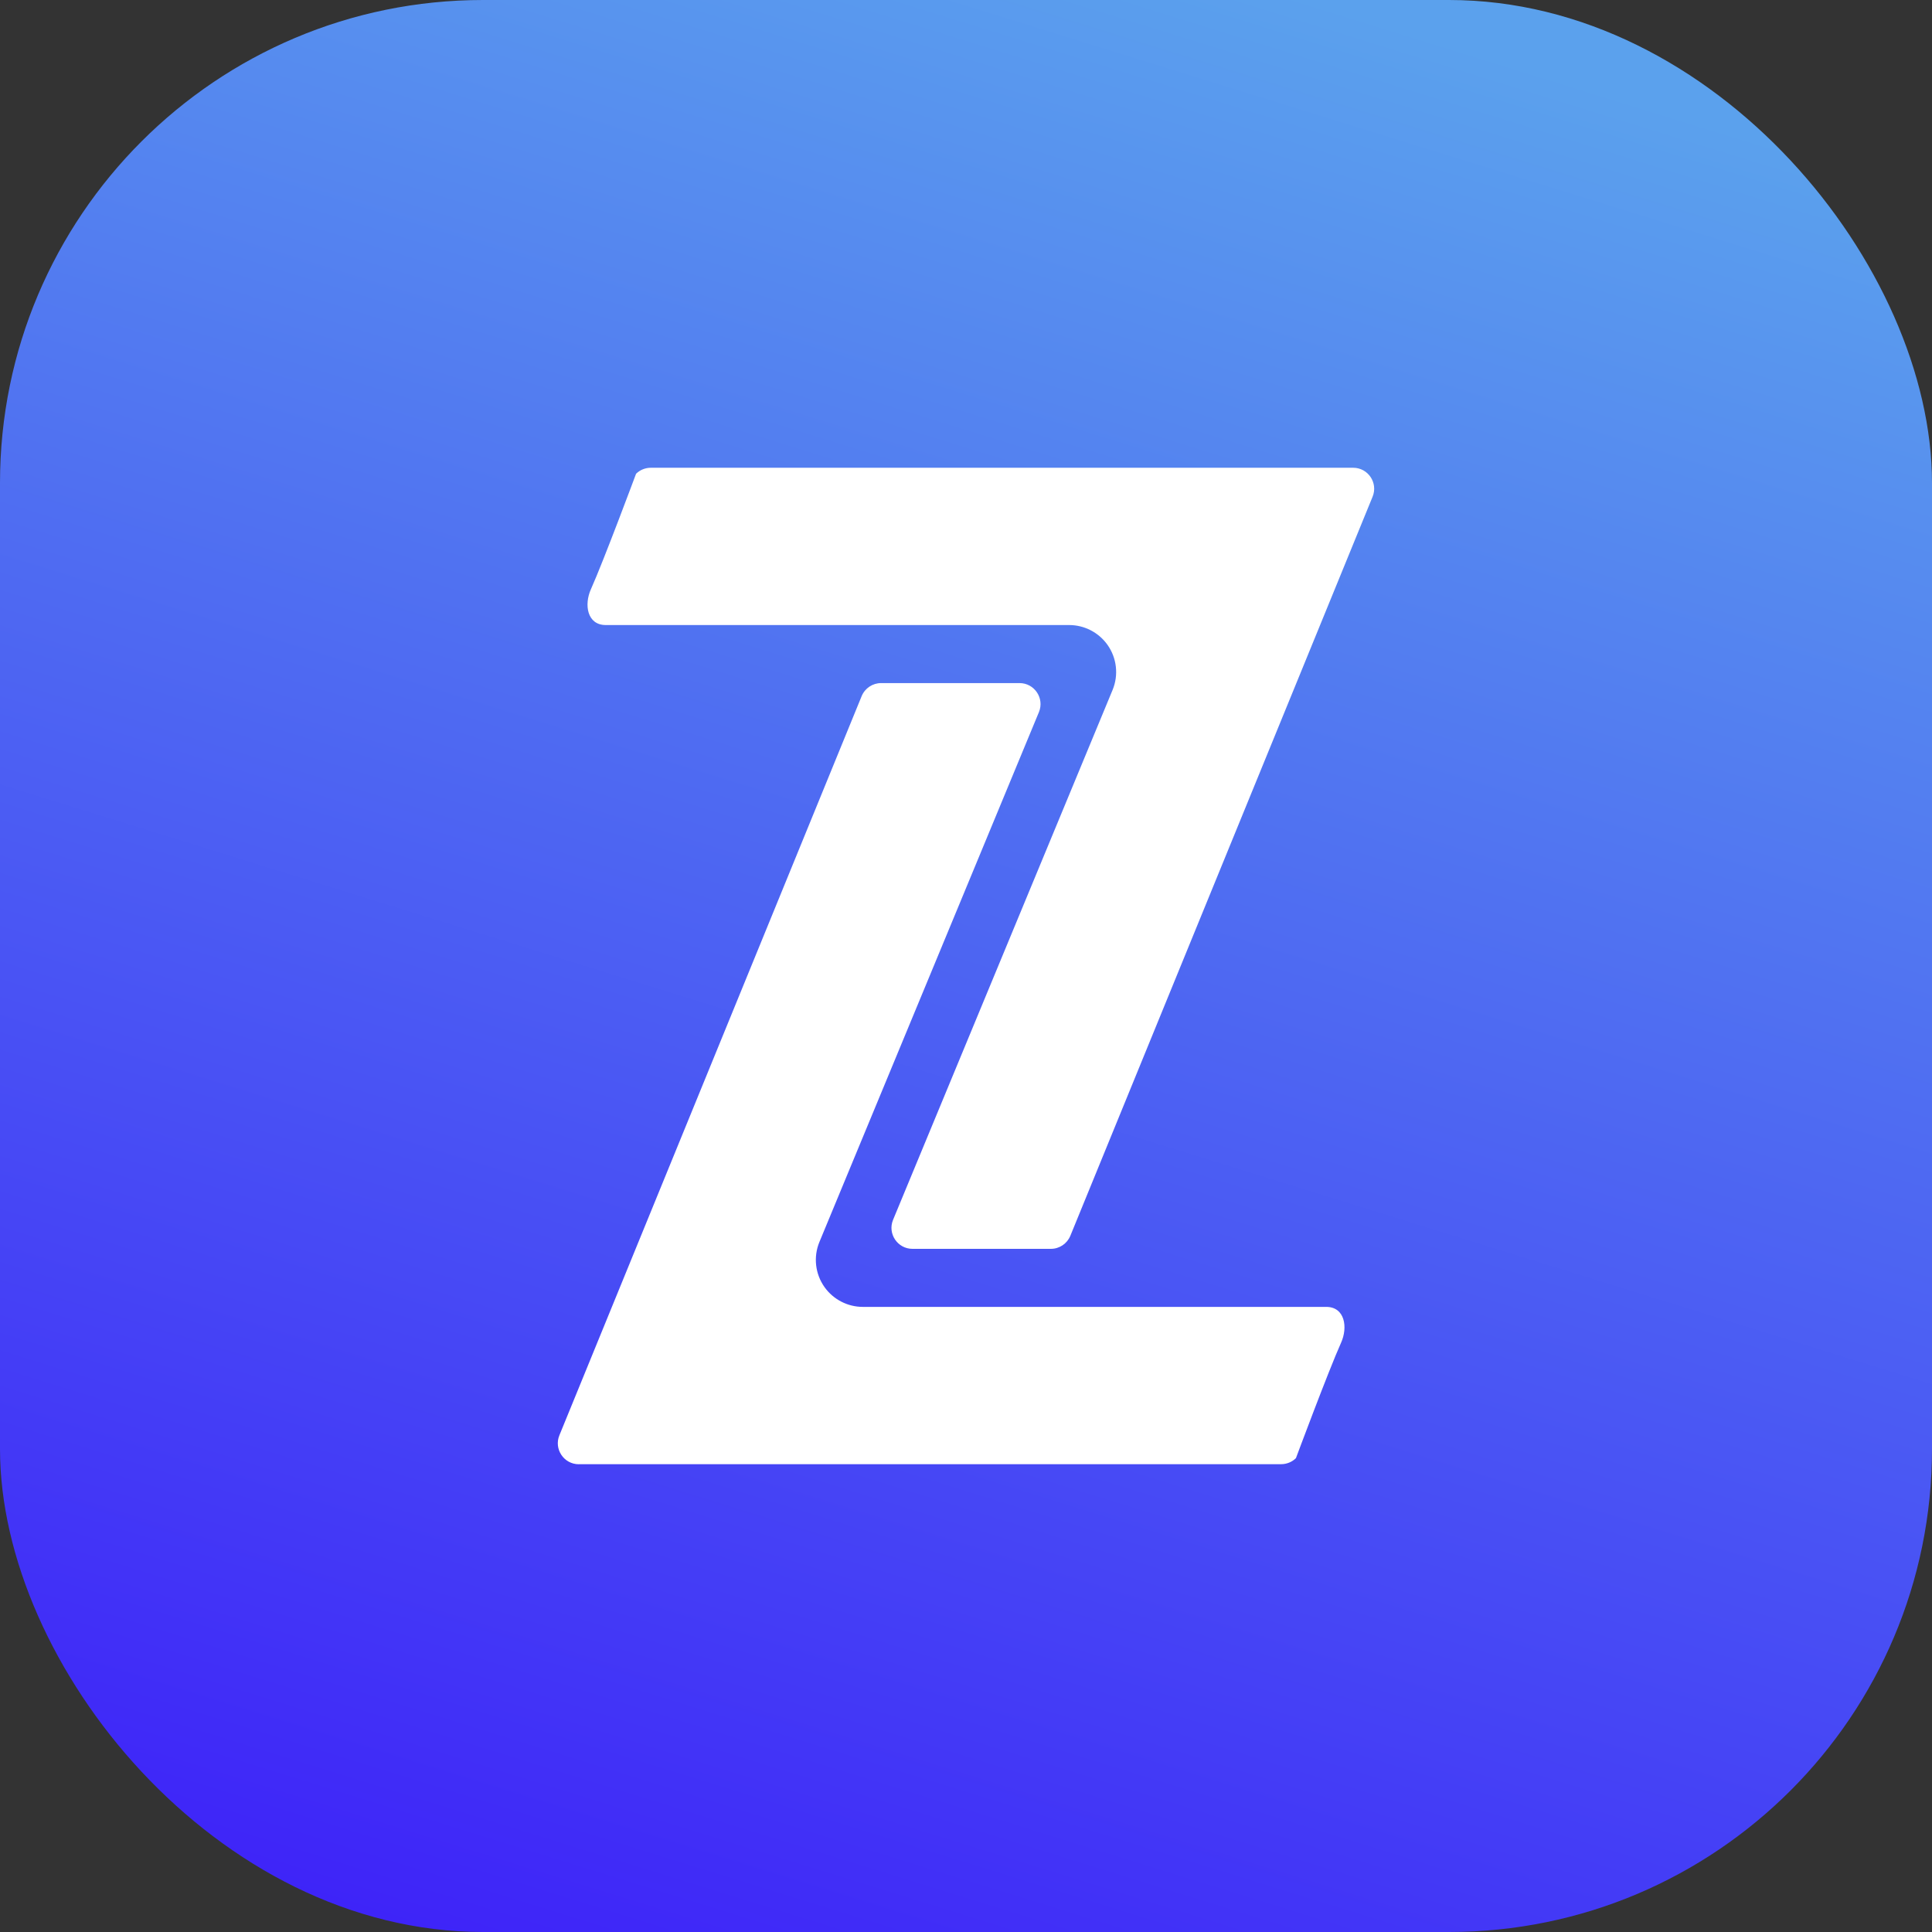 <svg width="381" height="381" viewBox="0 0 381 381" fill="none" xmlns="http://www.w3.org/2000/svg">
<rect x="0" y="0" width="381" height="381" fill="#333333" stroke="none"/>
<rect width="381" height="381" rx="95.25" fill="url(#paint0_linear_36_97)"/>
<path fill-rule="evenodd" clip-rule="evenodd" d="M128.347 92.244H266.851C269.808 92.244 271.813 95.259 270.671 97.982L211.066 243.731C210.422 245.268 208.914 246.278 207.245 246.278H179.946C177.004 246.278 174.998 243.292 176.111 240.569L219.41 136.055C220.624 133.113 220.244 129.746 218.385 127.14C216.643 124.71 213.832 123.261 210.846 123.261H119.462C115.773 123.261 115.159 119.236 116.535 116.191C119.038 110.614 125.434 93.429 125.434 93.429C126.21 92.668 127.264 92.244 128.347 92.244ZM252.651 288.743H114.148V288.757C111.191 288.757 109.185 285.742 110.327 283.019L169.933 137.255C170.577 135.718 172.084 134.708 173.753 134.708H201.053C203.995 134.708 206 137.694 204.888 140.417L161.589 244.931C160.374 247.874 160.755 251.24 162.614 253.846C164.356 256.276 167.166 257.725 170.152 257.725H261.536C265.225 257.725 265.84 261.75 264.464 264.795C261.961 270.372 255.564 287.557 255.564 287.557C254.788 288.318 253.734 288.743 252.651 288.743Z" fill="white"/>
<defs>
<linearGradient id="paint0_linear_36_97" x1="177.92" y1="-25.512" x2="44.566" y2="403.933" gradientUnits="userSpaceOnUse">
<stop stop-color="#5BA1ED"/>
<stop offset="1" stop-color="#3C1AF9"/>
</linearGradient>
</defs>
</svg>

